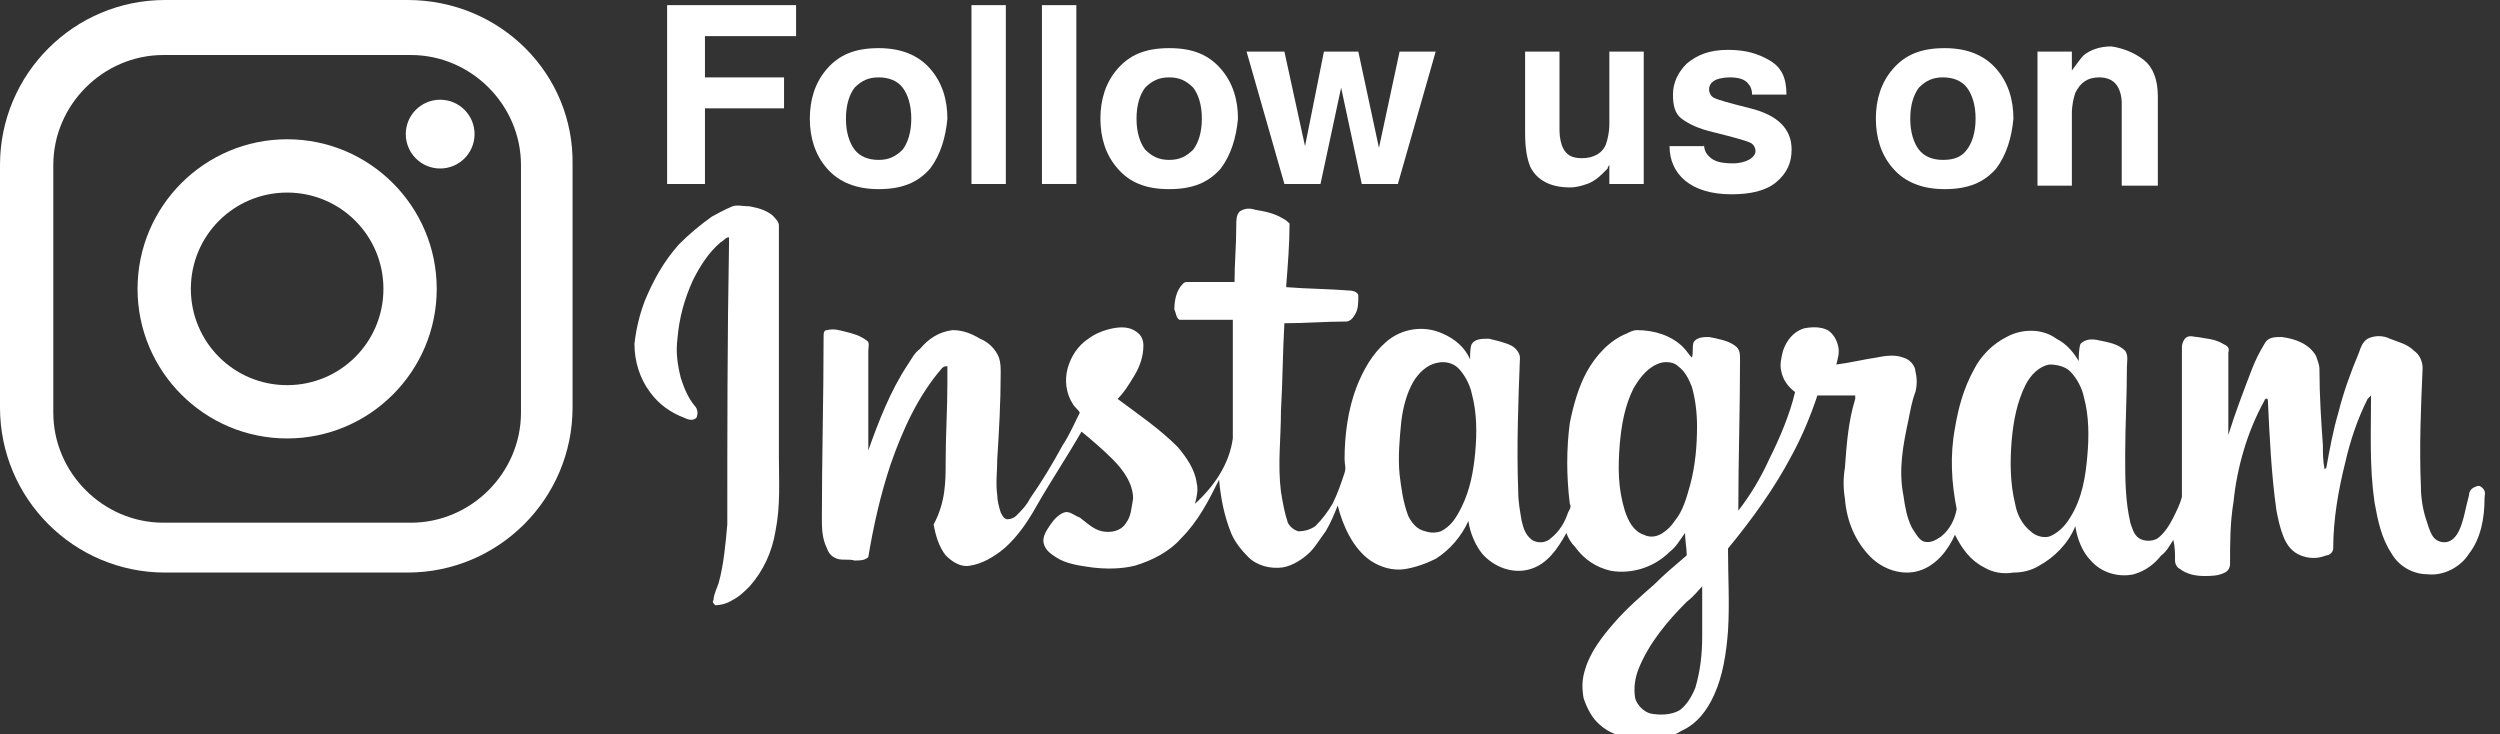 <?xml version="1.0" encoding="utf-8"?>
<!-- Generator: Adobe Illustrator 24.1.0, SVG Export Plug-In . SVG Version: 6.00 Build 0)  -->
<svg version="1.1" id="Ebene_1" xmlns="http://www.w3.org/2000/svg" xmlns:xlink="http://www.w3.org/1999/xlink" x="0px" y="0px"
	 viewBox="0 0 145.4 42.7" style="enable-background:new 0 0 145.4 42.7;" xml:space="preserve">
<rect x="0" y="0" width="145.4" height="42.7" fill="#333333" stroke="none"/>
<style type="text/css">
	.st0{fill:#FFFFFF;}
	.st1{fill-rule:evenodd;clip-rule:evenodd;fill:#FFFFFF;}
</style>
<g>
	<g id="XMLID_81_">
		<g id="XMLID_31_">
			<path id="XMLID_44_" class="st0" d="M23.7,0H9.6C4.3,0,0,4.3,0,9.6v14.1c0,5.3,4.3,9.6,9.6,9.6h14.1c5.3,0,9.6-4.3,9.6-9.6V9.6
				C33.4,4.3,29.1,0,23.7,0z M30.3,24c0,3.5-2.9,6.4-6.4,6.4H9.5c-3.5,0-6.4-2.9-6.4-6.4V9.6c0-3.5,2.9-6.4,6.4-6.4h14.4
				c3.5,0,6.4,2.9,6.4,6.4V24z"/>
			<path id="XMLID_33_" class="st0" d="M16.7,8.1C11.9,8.1,8,12,8,16.8s3.9,8.7,8.7,8.7c4.8,0,8.7-3.9,8.7-8.7S21.5,8.1,16.7,8.1z
				 M16.7,22.4c-3.1,0-5.6-2.5-5.6-5.6c0-3.1,2.5-5.6,5.6-5.6c3.1,0,5.6,2.5,5.6,5.6C22.3,19.9,19.8,22.4,16.7,22.4z"/>
			<circle id="XMLID_32_" class="st0" cx="25.6" cy="7.8" r="2"/>
		</g>
	</g>
	<g id="XMLID_29_">
		<path id="XMLID_56_" class="st1" d="M42.6,12c0.3-0.1,0.6,0,1,0c0.5,0.1,0.9,0.2,1.3,0.5c0.2,0.2,0.4,0.4,0.4,0.6
			c0,4.5,0,8.9,0,13.4c0,1.5,0.1,2.9-0.2,4.4c-0.2,1.2-0.7,2.3-1.5,3.2c-0.3,0.3-0.6,0.6-1,0.8c-0.3,0.2-0.7,0.3-1,0.3
			c-0.1-0.1-0.2-0.2-0.1-0.3c0-0.3,0.2-0.7,0.3-1c0.3-1.1,0.4-2.3,0.5-3.4c0-5.4,0-10.9,0.1-16.3c0-0.1,0-0.3,0-0.4
			c-0.2,0-0.3,0.2-0.5,0.3c-0.7,0.6-1.2,1.4-1.6,2.2c-0.5,1.1-0.8,2.2-0.9,3.4c-0.1,0.8,0,1.5,0.2,2.3c0.2,0.6,0.4,1.1,0.8,1.6
			c0.2,0.2,0.2,0.5,0.1,0.7c-0.2,0.2-0.5,0.1-0.7,0c-0.8-0.3-1.5-0.8-2-1.5c-0.6-0.8-0.9-1.8-0.9-2.8c0.1-0.9,0.3-1.7,0.6-2.5
			c0.5-1.2,1.1-2.3,2-3.3c0.6-0.6,1.2-1.1,1.9-1.6C41.6,12.5,42.1,12.2,42.6,12L42.6,12z M72.1,12.3c0.3-0.2,0.6-0.2,0.9-0.1
			c0.6,0.1,1.1,0.2,1.6,0.5c0.2,0.1,0.3,0.2,0.4,0.3c0,1.2-0.1,2.4-0.2,3.7c1.2,0.1,2.5,0.1,3.7,0.2c0.2,0,0.5,0.1,0.5,0.3
			c0,0.4,0,0.8-0.2,1.1c-0.1,0.2-0.3,0.4-0.5,0.4c-1.2,0-2.4,0.1-3.6,0.1c-0.1,1.7-0.1,3.4-0.2,5.1c0,1.6-0.2,3.1,0,4.7
			c0.1,0.6,0.2,1.2,0.4,1.8c0.1,0.2,0.3,0.4,0.6,0.5c0.4,0,0.7-0.1,1-0.3c0.4-0.4,0.7-0.8,1-1.3c0.3-0.6,0.5-1.2,0.7-1.8
			c0.1-0.3,0-0.5,0-0.8c0-1.4,0.2-2.9,0.7-4.2c0.4-1,0.9-1.9,1.7-2.6c0.9-0.8,2.2-1,3.3-0.5c0.7,0.3,1.3,0.8,1.6,1.5
			c0-0.3,0-0.7,0.1-0.9c0.2-0.3,0.6-0.3,1-0.3c0.4,0.1,0.9,0.2,1.3,0.4c0.2,0.1,0.5,0.4,0.5,0.7c-0.1,2.6-0.2,5.2-0.1,7.8
			c0,0.6,0.1,1.1,0.2,1.7c0.1,0.4,0.2,0.8,0.6,1.1c0.3,0.2,0.8,0.2,1.1-0.1c0.5-0.4,0.8-0.9,1-1.5c0.1-0.2,0.2-0.3,0.1-0.5
			c-0.2-1.6-0.2-3.2,0-4.7c0.2-1,0.5-2.1,1-3c0.5-0.9,1.3-1.8,2.3-2.2c0.2-0.1,0.4-0.2,0.6-0.2c1,0,2,0.3,2.7,1
			c0.2,0.2,0.3,0.4,0.5,0.6c0.1-0.3,0-0.6,0.1-0.9c0.2-0.3,0.6-0.3,0.9-0.3c0.5,0.1,1.1,0.2,1.5,0.5c0.3,0.2,0.3,0.5,0.3,0.8
			c0,2.9-0.1,5.9-0.1,8.8c0.7-0.9,1.3-1.9,1.8-3c0.6-1.2,1.2-2.6,1.5-3.9c-0.4-0.3-0.7-0.7-0.8-1.2c-0.1-0.4,0-0.8,0.1-1.2
			c0.2-0.6,0.6-1.1,1.2-1.3c0.5-0.1,1-0.1,1.4,0.1c0.3,0.2,0.5,0.5,0.6,0.9c0.1,0.4,0,0.7-0.1,1.1c0.8-0.1,1.6-0.3,2.3-0.4
			c0.5-0.1,1.1-0.2,1.6,0c0.4,0.1,0.7,0.5,0.7,0.8c0.1,0.4,0.1,0.8,0,1.2c-0.2,0.5-0.3,1.1-0.4,1.6c-0.3,1.4-0.6,2.9-0.3,4.4
			c0.1,0.7,0.2,1.3,0.5,1.9c0.2,0.3,0.4,0.7,0.7,0.8c0.4,0.1,0.7-0.1,1-0.3c0.5-0.4,0.8-1,0.9-1.6c-0.3-1.5-0.4-3.1-0.1-4.7
			c0.2-1.2,0.5-2.3,1.1-3.4c0.4-0.8,1.1-1.5,1.9-1.9c0.9-0.5,2.1-0.5,2.9,0.1c0.6,0.3,1,0.8,1.3,1.3c0-0.3,0-0.7,0.1-1
			c0.3-0.3,0.7-0.3,1.1-0.2c0.5,0.1,1.1,0.2,1.5,0.6c0.2,0.3,0.1,0.6,0.1,1c0,1.7-0.1,3.4-0.1,5.1c0,1.3,0,2.6,0.3,3.9
			c0.1,0.3,0.2,0.7,0.5,0.9c0.3,0.2,0.8,0.2,1.1,0c0.4-0.3,0.7-0.8,0.9-1.2c0.2-0.4,0.4-0.8,0.5-1.2c0-2.9,0-5.8,0-8.7
			c0-0.2,0.1-0.5,0.3-0.6c0.2-0.1,0.4,0,0.6,0c0.5,0.1,1,0.1,1.5,0.4c0.2,0.1,0.4,0.2,0.3,0.5c0,1.4,0,2.9,0,4.3c0,0.2,0,0.3,0,0.5
			c0.4-1.3,0.9-2.6,1.4-3.9c0.2-0.5,0.4-0.9,0.7-1.4c0.2-0.4,0.6-0.4,1-0.4c0.8,0.1,1.6,0.4,2,1.1c0.1,0.3,0.2,0.5,0.2,0.8
			c0,1.5,0.1,3,0.2,4.4c0,0.5,0,0.9,0.1,1.4c0,0,0.1-0.1,0.1-0.1c0.2-1.1,0.4-2.2,0.7-3.2c0.3-1.2,0.7-2.3,1.2-3.5
			c0.1-0.3,0.2-0.6,0.5-0.8c0.4-0.2,0.9-0.2,1.3,0c0.5,0.2,1,0.3,1.4,0.7c0.3,0.2,0.5,0.6,0.5,1c-0.1,2.3-0.2,4.6-0.1,6.9
			c0,0.6,0.1,1.3,0.3,1.9c0.1,0.3,0.2,0.7,0.4,1c0.2,0.3,0.6,0.4,0.9,0.3c0.3-0.1,0.5-0.4,0.6-0.6c0.3-0.6,0.4-1.4,0.6-2.1
			c0-0.2,0.1-0.4,0.4-0.5c0.2-0.1,0.3,0,0.4,0.1c0.2,0.2,0.1,0.4,0.1,0.6c0,1.1-0.2,2.3-0.9,3.2c-0.5,0.8-1.5,1.3-2.4,1.2
			c-0.9,0-1.7-0.5-2.1-1.2c-0.6-0.9-0.8-1.9-1-3c-0.3-2.1-0.2-4.1-0.2-6.2c-0.1,0.1-0.1,0.1-0.2,0.2c-0.6,1.2-1,2.4-1.3,3.7
			c-0.4,1.6-0.7,3.3-0.7,5c0,0.2-0.2,0.4-0.4,0.4c-0.5,0.2-1,0.2-1.5,0c-0.5-0.2-0.8-0.6-1-1.1c-0.2-0.5-0.3-1-0.4-1.5
			c-0.3-2.1-0.4-4.3-0.5-6.4c0-0.2-0.2-0.1-0.2,0c-1,1.8-1.6,3.9-1.8,5.9c-0.2,1.2-0.2,2.4-0.2,3.6c0,0.2-0.1,0.4-0.3,0.5
			c-0.4,0.2-0.8,0.2-1.2,0.2c-0.5,0-1-0.1-1.4-0.4c-0.2-0.1-0.3-0.3-0.3-0.5c0-0.4,0-0.8-0.1-1.2c-0.2,0.3-0.4,0.7-0.7,0.9
			c-0.4,0.5-0.9,0.9-1.6,1.1c-0.9,0.2-1.9-0.1-2.5-0.8c-0.5-0.5-0.8-1.3-0.9-2c-0.4,1-1.2,1.8-2.1,2.3c-0.5,0.3-1,0.4-1.5,0.4
			c-0.6,0.1-1.2,0-1.7-0.3c-0.8-0.4-1.3-1.1-1.7-1.9c-0.4,0.9-1.1,1.8-2.1,2.1c-1,0.3-2.1-0.1-2.8-0.8c-0.9-0.9-1.4-2.1-1.5-3.4
			c-0.1-0.6-0.1-1.2,0-1.8c0.1-1.4,0.2-2.7,0.6-4c0-0.1,0-0.1,0-0.2c-0.7,0-1.5,0-2.2,0c-0.4,1.2-0.9,2.4-1.5,3.5
			c-1,1.9-2.3,3.7-3.7,5.4c0,1.6,0.1,3.2,0,4.8c-0.1,1.3-0.3,2.6-0.8,3.7c-0.4,0.9-1,1.7-1.9,2.1c-0.6,0.4-1.4,0.5-2.1,0.6
			c-0.9-0.1-1.9-0.3-2.6-0.9c-0.5-0.4-0.8-1-1-1.6c-0.1-0.6-0.1-1.1,0.1-1.7c0.3-1,1-1.9,1.7-2.7c0.7-0.8,1.5-1.5,2.3-2.2
			c0.6-0.6,1.2-1.1,1.9-1.7c0-0.4-0.1-0.9-0.1-1.3c-0.3,0.4-0.5,0.8-0.9,1.1c-0.9,0.9-2.2,1.3-3.4,1.1c-0.9-0.2-1.6-0.7-2.1-1.4
			c-0.2-0.2-0.4-0.5-0.5-0.8c-0.5,0.9-1.1,1.8-2.1,2.1c-1,0.3-2.1-0.1-2.8-0.9c-0.4-0.5-0.7-1.2-0.8-1.9c-0.4,0.9-1.1,1.7-1.9,2.2
			c-0.6,0.3-1.2,0.5-1.8,0.6c-0.7,0.1-1.4-0.1-2-0.5c-1-0.7-1.6-2-1.9-3.2c-0.2,0.5-0.4,1-0.7,1.5c-0.3,0.4-0.6,0.9-0.9,1.2
			c-0.4,0.4-1,0.8-1.6,0.9c-0.7,0.1-1.5-0.1-2-0.6c-0.4-0.4-0.8-0.9-1-1.4c-0.4-1-0.6-2-0.7-3.1c-0.6,1.2-1.2,2.4-2.2,3.4
			c-0.7,0.8-1.7,1.3-2.7,1.6c-0.8,0.2-1.7,0.2-2.5,0.1c-0.7-0.1-1.5-0.2-2.1-0.6c-0.3-0.2-0.6-0.4-0.7-0.8c-0.1-0.4,0.2-0.8,0.4-1.1
			c0.2-0.3,0.5-0.6,0.8-0.7c0.3-0.1,0.6,0.2,0.9,0.3c0.4,0.3,0.8,0.7,1.3,0.8c0.5,0.1,1.1,0,1.4-0.5c0.3-0.4,0.3-0.9,0.4-1.4
			c0-0.9-0.6-1.7-1.2-2.3c-0.6-0.6-1.2-1.1-1.8-1.6c-0.8,1.4-1.8,2.9-2.6,4.3c-0.5,0.9-1.1,1.8-1.9,2.5c-0.6,0.5-1.3,0.9-2,1
			c-0.5,0.1-1-0.2-1.4-0.6c-0.4-0.5-0.6-1.2-0.7-1.8C55,29.2,55,28,55,26.8c0-1.5,0.1-3,0.1-4.5c0-0.3,0-0.6,0-1
			c-0.1,0-0.2,0-0.3,0.1c-1.4,1.6-2.3,3.6-3,5.6c-0.6,1.8-1,3.6-1.3,5.4c-0.2,0.2-0.5,0.2-0.8,0.2c-0.3-0.1-0.7,0-1-0.1
			c-0.3-0.1-0.5-0.3-0.6-0.6c-0.3-0.6-0.3-1.2-0.3-1.8c0-3.5,0.1-7,0.1-10.5c0-0.2,0-0.4,0.2-0.4c0.4-0.1,0.7,0,1.1,0.1
			c0.4,0.1,0.8,0.2,1.2,0.5c0.2,0.1,0.1,0.4,0.1,0.6c0,1.9,0,3.9,0,5.8c0.6-1.7,1.3-3.5,2.3-5c0.2-0.3,0.4-0.7,0.7-0.9
			c0.5-0.6,1.1-1,1.9-1.1c0.6,0,1.1,0.2,1.6,0.5c0.5,0.2,0.9,0.6,1.1,1.1c0.1,0.3,0.1,0.6,0.1,0.9c0,1.7-0.1,3.4-0.2,5
			c0,0.7-0.1,1.4,0,2.1c0,0.3,0.1,0.7,0.2,1c0.1,0.2,0.2,0.4,0.4,0.4c0.2,0,0.4-0.1,0.5-0.2c0.3-0.3,0.6-0.6,0.8-1
			c0.7-1,1.3-2,1.9-3.1c0.4-0.6,0.7-1.3,1-1.9c-0.1-0.2-0.3-0.3-0.4-0.5c-0.4-0.6-0.5-1.4-0.3-2.1c0.2-0.7,0.6-1.3,1.2-1.7
			c0.4-0.3,0.9-0.5,1.4-0.6c0.5-0.1,1-0.1,1.4,0.2c0.3,0.2,0.4,0.5,0.4,0.8c0,0.6-0.2,1.2-0.5,1.7c-0.3,0.5-0.6,1-1,1.4
			c1.2,0.9,2.4,1.7,3.5,2.8c0.5,0.6,1,1.3,1.1,2.1c0.1,0.4,0,0.8-0.1,1.2c1.1-1,2-2.3,2.2-3.8c0-2.3,0-4.6,0-6.9c-1,0-2.1,0-3.1,0
			c-0.2-0.1-0.2-0.4-0.3-0.6c0-0.5,0.1-1.1,0.5-1.5c0.1-0.1,0.2-0.1,0.2-0.1c0.9,0,1.9,0,2.8,0c0-1.1,0.1-2.1,0.1-3.2
			C71.9,12.8,71.9,12.5,72.1,12.3L72.1,12.3z M83.6,21.1c-0.6,0.1-1.1,0.6-1.4,1.1c-0.4,0.7-0.6,1.5-0.7,2.3c-0.1,1-0.2,2.1-0.1,3.1
			c0.1,0.8,0.2,1.6,0.5,2.4c0.2,0.4,0.5,0.8,1,0.9c0.3,0.1,0.6,0.1,0.9,0c0.6-0.3,0.9-0.8,1.2-1.4c0.5-1,0.7-2.1,0.8-3.2
			c0.1-1.1,0.1-2.3-0.2-3.4c-0.1-0.5-0.4-1.1-0.8-1.5C84.5,21.1,84,21,83.6,21.1L83.6,21.1z M96.6,21.1c-0.7,0.2-1.2,0.8-1.6,1.5
			c-0.5,1-0.7,2.1-0.8,3.3c-0.1,1.3-0.1,2.5,0.3,3.8c0.2,0.6,0.5,1.2,1.1,1.4c0.4,0.2,0.8,0.1,1.1-0.1c0.3-0.2,0.5-0.4,0.7-0.7
			c0.5-0.6,0.7-1.4,0.9-2.1c0.3-1.1,0.4-2.3,0.4-3.4c0-0.8-0.1-1.6-0.3-2.3c-0.2-0.5-0.4-0.9-0.8-1.2C97.4,21.1,97,21,96.6,21.1
			L96.6,21.1z M119.2,21.2c-0.6,0.1-1.1,0.6-1.4,1.2c-0.5,1-0.7,2.1-0.8,3.2c-0.1,1.2-0.1,2.5,0.2,3.7c0.1,0.6,0.4,1.2,0.9,1.6
			c0.3,0.3,0.8,0.4,1.1,0.3c0.5-0.2,0.9-0.6,1.2-1.1c0.7-1.1,0.9-2.4,1-3.6c0.1-1.1,0.1-2.3-0.2-3.4c-0.1-0.5-0.4-1.1-0.8-1.5
			C120.1,21.3,119.6,21.2,119.2,21.2L119.2,21.2z M98.1,35c-1.1,1.1-2.2,2.4-2.8,3.9c-0.2,0.5-0.3,1.1-0.2,1.7
			c0.1,0.4,0.5,0.8,0.9,0.9c0.5,0.1,1.2,0.1,1.7-0.2c0.4-0.3,0.7-0.8,0.9-1.3c0.3-1,0.4-2,0.4-3c0-1,0-2,0-2.9
			C98.8,34.3,98.5,34.7,98.1,35L98.1,35z"/>
	</g>
	<g>
		<path class="st0" d="M38.9,0.3h7.4v1.8h-5.3v2.4h4.6v1.8h-4.6v4.4h-2.2V0.3z"/>
		<path class="st0" d="M54.1,9.8c-0.7,0.8-1.6,1.2-3,1.2c-1.3,0-2.3-0.4-3-1.2s-1-1.8-1-2.9c0-1.1,0.3-2.1,1-2.9
			c0.7-0.8,1.6-1.2,3-1.2c1.3,0,2.3,0.4,3,1.2c0.7,0.8,1,1.8,1,2.9C55,8,54.7,9,54.1,9.8z M52.5,8.7c0.3-0.4,0.5-1,0.5-1.8
			s-0.2-1.4-0.5-1.8c-0.3-0.4-0.8-0.6-1.4-0.6s-1,0.2-1.4,0.6c-0.3,0.4-0.5,1-0.5,1.8s0.2,1.4,0.5,1.8c0.3,0.4,0.8,0.6,1.4,0.6
			S52.1,9.1,52.5,8.7z"/>
		<path class="st0" d="M58.5,10.7h-2V0.3h2V10.7z"/>
		<path class="st0" d="M62.6,10.7h-2V0.3h2V10.7z"/>
		<path class="st0" d="M71,9.8c-0.7,0.8-1.6,1.2-3,1.2s-2.3-0.4-3-1.2s-1-1.8-1-2.9c0-1.1,0.3-2.1,1-2.9c0.7-0.8,1.6-1.2,3-1.2
			s2.3,0.4,3,1.2c0.7,0.8,1,1.8,1,2.9C71.9,8,71.6,9,71,9.8z M69.4,8.7c0.3-0.4,0.5-1,0.5-1.8s-0.2-1.4-0.5-1.8
			C69,4.7,68.6,4.5,68,4.5c-0.6,0-1,0.2-1.4,0.6c-0.3,0.4-0.5,1-0.5,1.8s0.2,1.4,0.5,1.8C67,9.1,67.4,9.3,68,9.3
			C68.6,9.3,69,9.1,69.4,8.7z"/>
		<path class="st0" d="M77,3h2l1.2,5.6L81.4,3h2.1l-2.2,7.7h-2.1L78,5.1l-1.2,5.6h-2.1L72.5,3h2.2l1.2,5.5L77,3z"/>
		<path class="st0" d="M90.7,3v4.6c0,0.4,0.1,0.8,0.2,1c0.2,0.4,0.5,0.6,1.1,0.6c0.7,0,1.2-0.3,1.4-0.8c0.1-0.3,0.2-0.7,0.2-1.2V3h2
			v7.7h-2V9.6c0,0-0.1,0.1-0.1,0.2c-0.1,0.1-0.2,0.2-0.3,0.3c-0.3,0.3-0.6,0.5-0.9,0.6c-0.3,0.1-0.6,0.2-1,0.2
			c-1.1,0-1.9-0.4-2.3-1.2c-0.2-0.5-0.3-1.1-0.3-2V3H90.7z"/>
		<path class="st0" d="M99.1,8.3c0,0.4,0.1,0.6,0.3,0.8c0.3,0.3,0.7,0.4,1.4,0.4c0.4,0,0.7-0.1,0.9-0.2c0.2-0.1,0.4-0.3,0.4-0.5
			c0-0.2-0.1-0.4-0.3-0.5c-0.2-0.1-0.9-0.3-2.1-0.6c-0.9-0.2-1.5-0.5-1.9-0.8c-0.4-0.3-0.5-0.8-0.5-1.4c0-0.7,0.3-1.3,0.8-1.8
			c0.6-0.5,1.3-0.8,2.4-0.8c1,0,1.7,0.2,2.4,0.6s1,1,1,2h-2c0-0.3-0.1-0.5-0.2-0.6c-0.2-0.3-0.6-0.4-1.1-0.4c-0.4,0-0.8,0.1-0.9,0.2
			c-0.2,0.1-0.3,0.3-0.3,0.5c0,0.2,0.1,0.4,0.3,0.5c0.2,0.1,0.9,0.3,2.1,0.6c0.8,0.2,1.4,0.5,1.8,0.9c0.4,0.4,0.6,0.9,0.6,1.5
			c0,0.8-0.3,1.4-0.9,1.9c-0.6,0.5-1.5,0.7-2.6,0.7c-1.2,0-2.1-0.3-2.7-0.8c-0.6-0.5-0.9-1.2-0.9-2H99.1z"/>
		<path class="st0" d="M116.1,9.8c-0.7,0.8-1.6,1.2-3,1.2c-1.3,0-2.3-0.4-3-1.2s-1-1.8-1-2.9c0-1.1,0.3-2.1,1-2.9
			c0.7-0.8,1.6-1.2,3-1.2c1.3,0,2.3,0.4,3,1.2c0.7,0.8,1,1.8,1,2.9C117,8,116.7,9,116.1,9.8z M114.4,8.7c0.3-0.4,0.5-1,0.5-1.8
			s-0.2-1.4-0.5-1.8c-0.3-0.4-0.8-0.6-1.4-0.6c-0.6,0-1,0.2-1.4,0.6c-0.3,0.4-0.5,1-0.5,1.8s0.2,1.4,0.5,1.8
			c0.3,0.4,0.8,0.6,1.4,0.6C113.7,9.3,114.1,9.1,114.4,8.7z"/>
		<path class="st0" d="M124.7,3.5c0.5,0.4,0.8,1.1,0.8,2.1v5.2h-2.1V6c0-0.4-0.1-0.7-0.2-0.9c-0.2-0.4-0.6-0.6-1.1-0.6
			c-0.7,0-1.1,0.3-1.4,0.9c-0.1,0.3-0.2,0.7-0.2,1.2v4.2h-2V3h2v1.1c0.3-0.4,0.5-0.7,0.7-0.9c0.4-0.3,0.9-0.5,1.6-0.5
			C123.5,2.8,124.2,3.1,124.7,3.5z"/>
	</g>
</g>
</svg>
